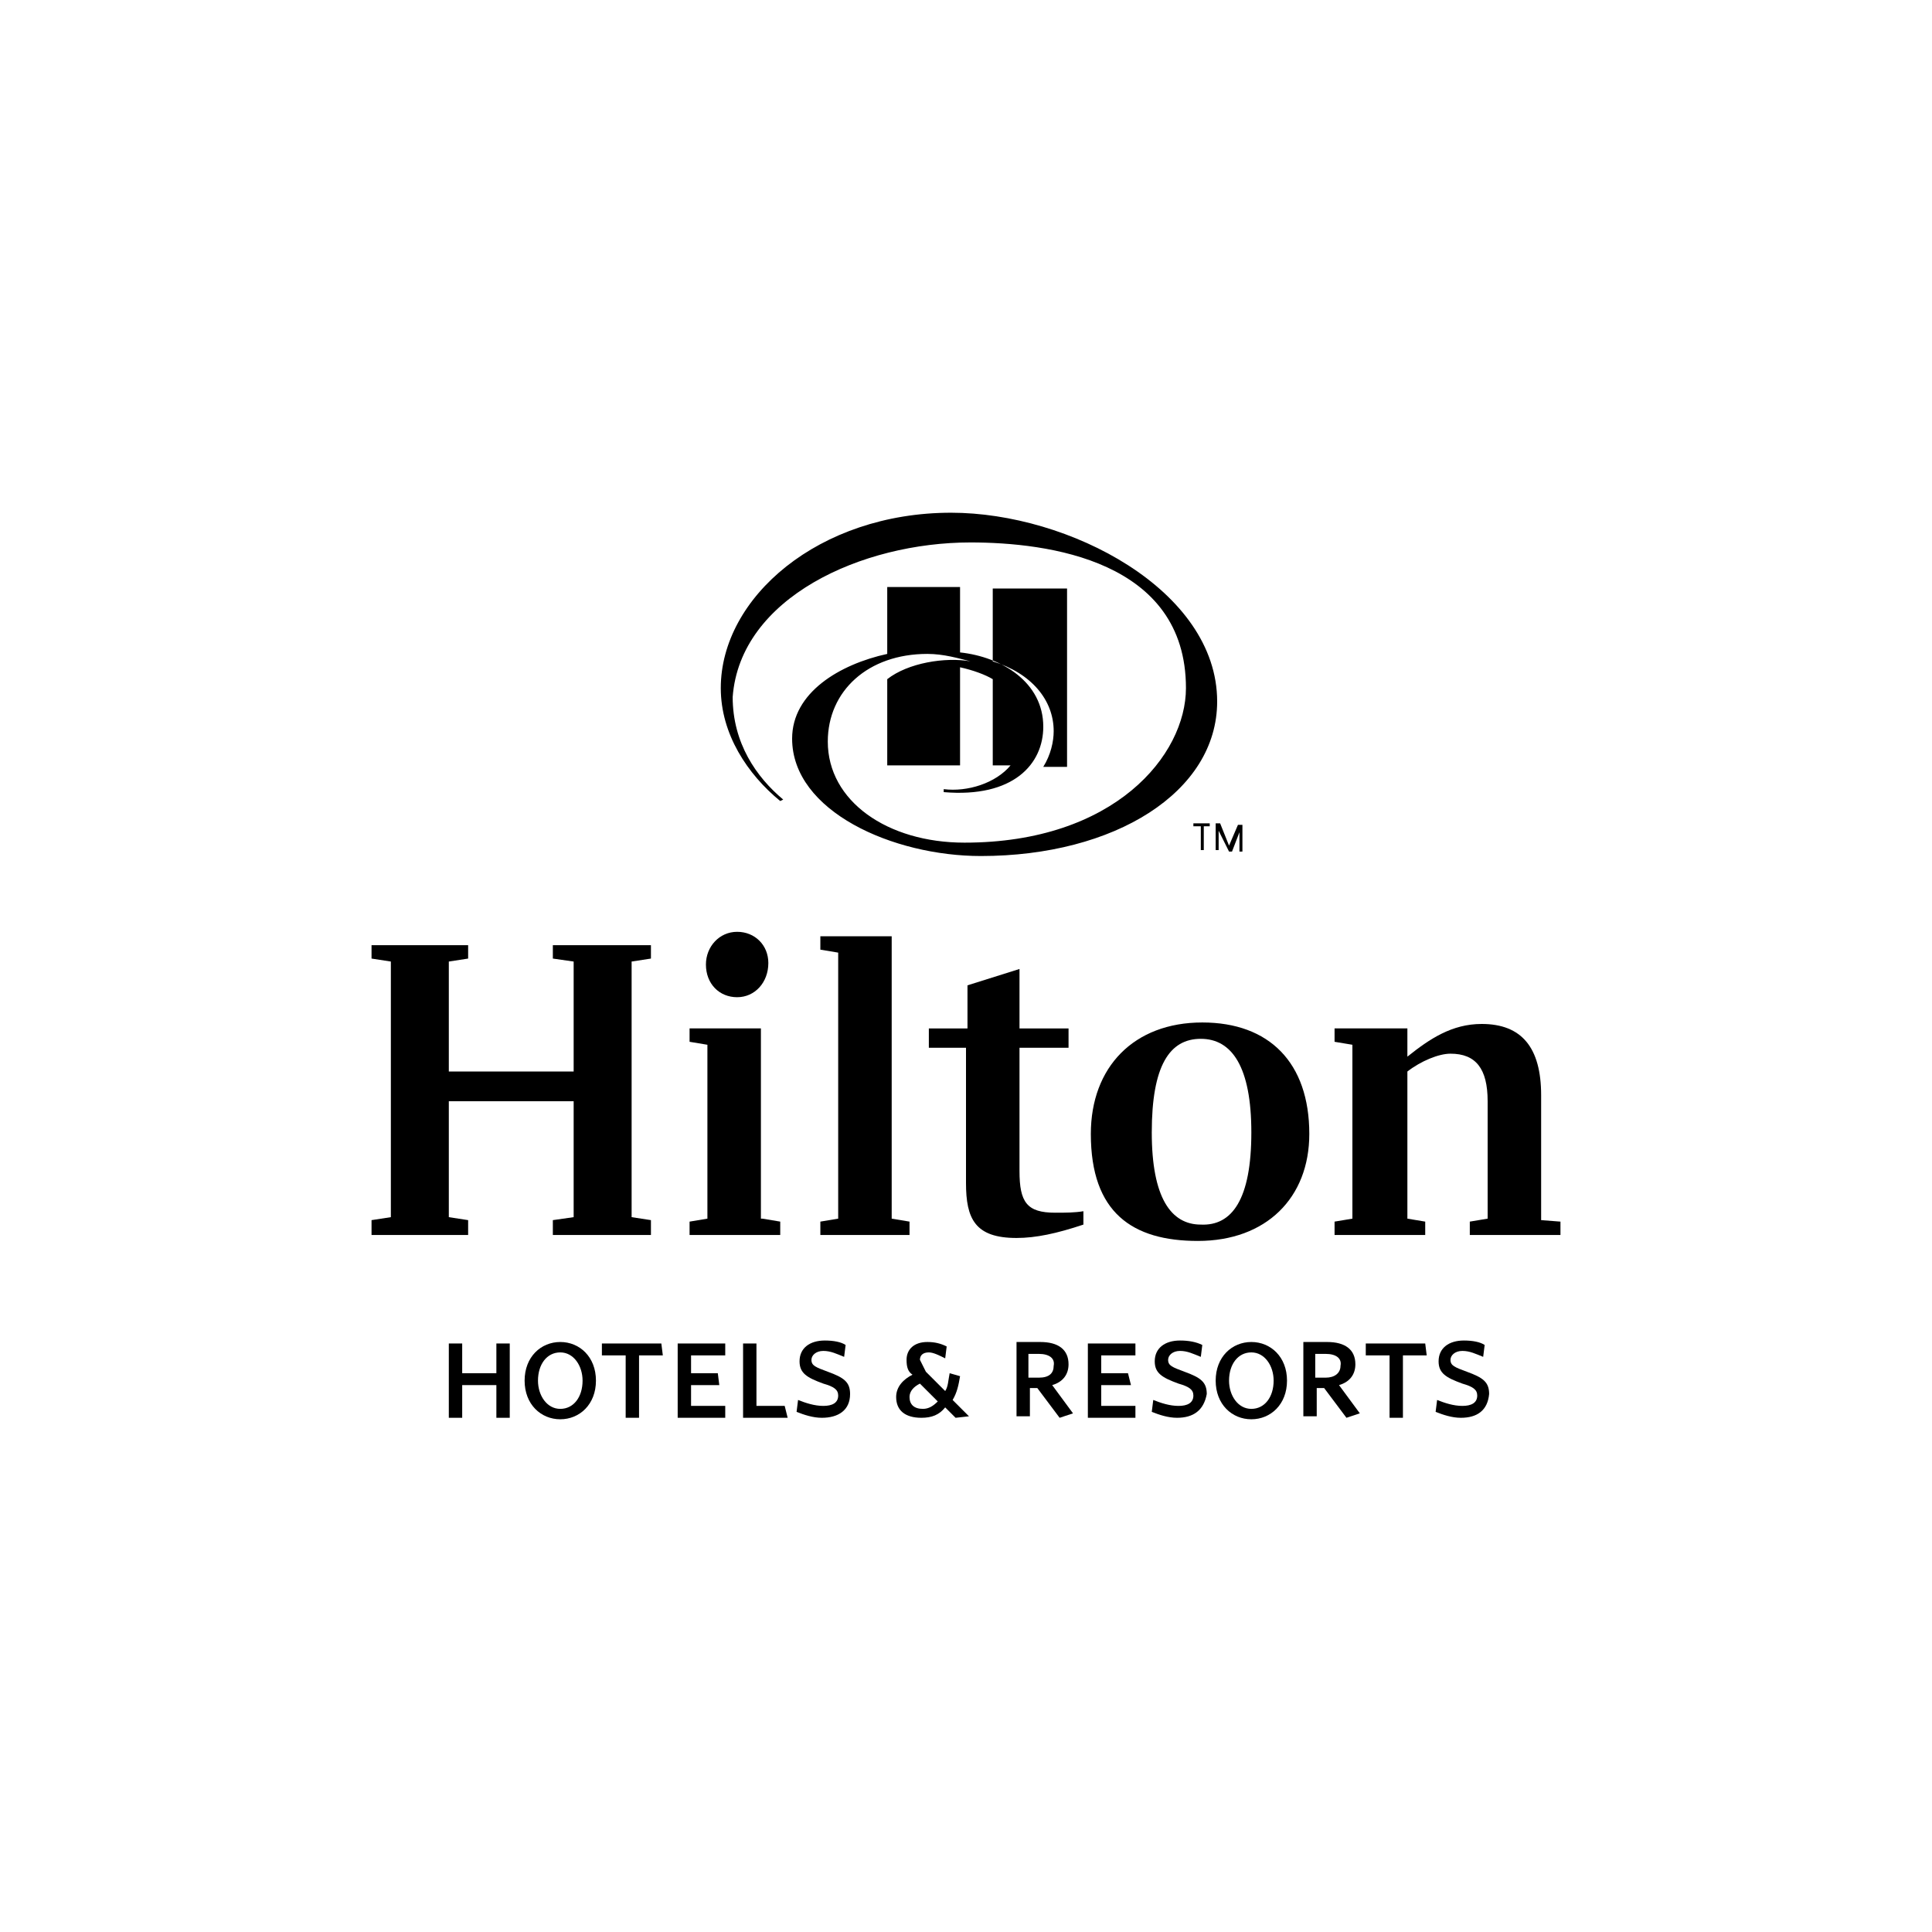 <?xml version="1.0" encoding="utf-8"?>
<!-- Generator: Adobe Illustrator 25.4.1, SVG Export Plug-In . SVG Version: 6.00 Build 0)  -->
<svg version="1.1" id="Layer_1" xmlns="http://www.w3.org/2000/svg" xmlns:xlink="http://www.w3.org/1999/xlink" x="0px" y="0px"
	 width="130px" height="130px" viewBox="0 0 130 130" style="enable-background:new 0 0 130 130;" xml:space="preserve">
<g>
	<polyline points="33.4,95.4 33.4,93.2 31.1,93.2 31.1,95.4 30.2,95.4 30.2,90.4 31.1,90.4 31.1,92.4 33.4,92.4 33.4,90.4 
		34.3,90.4 34.3,95.4 	"/>
	<path d="M37.7,91c-0.9,0-1.5,0.8-1.5,1.9c0,1,0.6,1.9,1.5,1.9c0.9,0,1.5-0.8,1.5-1.9C39.2,91.9,38.6,91,37.7,91 M37.7,95.5
		c-1.3,0-2.4-1-2.4-2.6c0-1.6,1.1-2.6,2.4-2.6s2.4,1,2.4,2.6C40.1,94.5,39,95.5,37.7,95.5"/>
	<polyline points="43,91.2 43,95.4 42.1,95.4 42.1,91.2 40.5,91.2 40.5,90.4 44.5,90.4 44.6,91.2 	"/>
	<polyline points="45.6,95.4 45.6,90.4 48.8,90.4 48.8,91.2 46.5,91.2 46.5,92.4 48.3,92.4 48.4,93.2 46.5,93.2 46.5,94.6 
		48.8,94.6 48.8,95.4 	"/>
	<polyline points="50,95.4 50,90.4 50.9,90.4 50.9,94.6 52.8,94.6 53,95.4 	"/>
	<path d="M55.3,95.4c-0.6,0-1.2-0.2-1.7-0.4l0.1-0.8c0.5,0.2,1.1,0.4,1.7,0.4c0.6,0,1-0.2,1-0.7c0-0.4-0.3-0.6-1-0.8
		c-1.1-0.4-1.6-0.7-1.6-1.5c0-0.9,0.7-1.4,1.7-1.4c0.6,0,1.1,0.1,1.4,0.3l-0.1,0.8c-0.5-0.2-0.9-0.4-1.4-0.4c-0.5,0-0.8,0.3-0.8,0.6
		c0,0.4,0.3,0.5,1.1,0.8c1.1,0.4,1.5,0.7,1.5,1.5C57.2,94.9,56.4,95.4,55.3,95.4"/>
	<path d="M61.9,93.1c-0.4,0.2-0.7,0.5-0.7,0.9c0,0.5,0.3,0.8,0.9,0.8c0.4,0,0.7-0.2,1-0.5 M64.3,95.4l-0.7-0.7
		c-0.4,0.5-0.9,0.7-1.6,0.7c-1.1,0-1.7-0.5-1.7-1.4c0-0.7,0.5-1.2,1.1-1.5C61.1,92.3,61,92,61,91.5c0-0.7,0.5-1.2,1.4-1.2
		c0.5,0,0.9,0.1,1.3,0.3l-0.1,0.8c-0.4-0.2-0.8-0.4-1.1-0.4c-0.4,0-0.6,0.2-0.6,0.5l0.4,0.8l1.3,1.3c0.2-0.3,0.2-0.7,0.3-1.2
		l0.7,0.2c-0.1,0.6-0.2,1.1-0.5,1.6l1.1,1.1L64.3,95.4z"/>
	<path d="M69.9,91.1h-0.7v1.6h0.7c0.7,0,1-0.3,1-0.8C71,91.4,70.6,91.1,69.9,91.1 M71.3,95.4l-1.5-2h-0.5v1.9h-0.9v-5h1.6
		c1.2,0,1.9,0.5,1.9,1.5c0,0.7-0.4,1.2-1.1,1.4l1.4,1.9L71.3,95.4z"/>
	<polyline points="73.2,95.4 73.2,90.4 76.4,90.4 76.4,91.2 74.1,91.2 74.1,92.4 75.9,92.4 76.1,93.2 74.1,93.2 74.1,94.6 
		76.4,94.6 76.4,95.4 	"/>
	<path d="M79.2,95.4c-0.6,0-1.2-0.2-1.7-0.4l0.1-0.8c0.5,0.2,1.1,0.4,1.7,0.4c0.6,0,1-0.2,1-0.7c0-0.4-0.3-0.6-1-0.8
		c-1.1-0.4-1.6-0.7-1.6-1.5c0-0.9,0.7-1.4,1.7-1.4c0.6,0,1.1,0.1,1.5,0.3l-0.1,0.8c-0.5-0.2-0.9-0.4-1.4-0.4c-0.5,0-0.8,0.3-0.8,0.6
		c0,0.4,0.3,0.5,1.1,0.8c1.1,0.4,1.5,0.7,1.5,1.5C81,94.9,80.3,95.4,79.2,95.4"/>
	<path d="M84.2,91c-0.9,0-1.5,0.8-1.5,1.9c0,1,0.6,1.9,1.5,1.9c0.9,0,1.5-0.8,1.5-1.9C85.7,91.9,85.1,91,84.2,91 M84.2,95.5
		c-1.3,0-2.4-1-2.4-2.6c0-1.6,1.1-2.6,2.4-2.6c1.3,0,2.4,1,2.4,2.6C86.6,94.5,85.5,95.5,84.2,95.5"/>
	<path d="M89.2,91.1h-0.7v1.6h0.7c0.6,0,1-0.3,1-0.8C90.3,91.4,89.9,91.1,89.2,91.1 M90.6,95.4l-1.5-2h-0.5v1.9h-0.9v-5h1.6
		c1.2,0,1.9,0.5,1.9,1.5c0,0.7-0.4,1.2-1.1,1.4l1.4,1.9L90.6,95.4z"/>
	<polyline points="94.4,91.2 94.4,95.4 93.5,95.4 93.5,91.2 91.9,91.2 91.9,90.4 95.9,90.4 96,91.2 	"/>
	<path d="M98.3,95.4c-0.6,0-1.2-0.2-1.7-0.4l0.1-0.8c0.5,0.2,1.1,0.4,1.7,0.4c0.6,0,1-0.2,1-0.7c0-0.4-0.3-0.6-1-0.8
		c-1.1-0.4-1.6-0.7-1.6-1.5c0-0.9,0.7-1.4,1.7-1.4c0.6,0,1.1,0.1,1.4,0.3l-0.1,0.8c-0.5-0.2-0.9-0.4-1.4-0.4c-0.5,0-0.8,0.3-0.8,0.6
		c0,0.4,0.3,0.5,1.1,0.8c1.1,0.4,1.5,0.7,1.5,1.5C100.1,94.9,99.4,95.4,98.3,95.4"/>
	<path d="M64,34.5c-8.9,0-15.5,5.7-15.5,11.8c0,3.1,1.8,5.8,4,7.6l0.2-0.1c-1.8-1.5-3.4-3.8-3.4-6.9c0.5-6.7,8.7-10.4,16-10.4
		c5.2,0,14.5,1.2,14.5,9.8c0,4.5-4.8,10.4-14.9,10.4c-5.2,0-9.2-2.8-9.2-6.8c0-3.4,2.7-5.9,6.7-5.9c1.1,0,2.1,0.3,2.9,0.5
		c-1.7-0.3-4.2,0.1-5.6,1.2v5.8h4.9v-6.6c0.9,0.2,1.7,0.5,2.2,0.8v5.8H68c-1,1.2-2.9,1.8-4.5,1.6v0.2c4.7,0.4,6.7-1.9,6.7-4.4
		c0-3-2.8-4.7-5.6-5v-4.4h-4.9V44c-3.2,0.7-6.4,2.6-6.4,5.7c0,4.9,6.8,7.9,12.7,7.9c9,0,15.9-4.3,15.9-10.4
		C81.9,39.7,71.9,34.5,64,34.5 M70.9,49.2c0-2.1-1.5-3.9-4.1-4.7v-4.9h5v12h-1.6C70.7,50.8,70.9,49.9,70.9,49.2"/>
	<polyline points="42.5,64.7 42.5,81.9 43.8,82.1 43.8,83.1 37.2,83.1 37.2,82.1 38.6,81.9 38.6,74.1 30.2,74.1 30.2,81.9 
		31.5,82.1 31.5,83.1 25,83.1 25,82.1 26.3,81.9 26.3,64.7 25,64.5 25,63.6 31.5,63.6 31.5,64.5 30.2,64.7 30.2,72.1 38.6,72.1 
		38.6,64.7 37.2,64.5 37.2,63.6 43.8,63.6 43.8,64.5 	"/>
	<path d="M51.7,64.8c0,1.3-0.9,2.3-2.1,2.3c-1.2,0-2.1-0.9-2.1-2.2c0-1.2,0.9-2.2,2.1-2.2C50.8,62.7,51.7,63.6,51.7,64.8 M51.3,82
		l1.2,0.2v0.9h-6.1v-0.9l1.2-0.2V70.3l-1.2-0.2v-0.9h4.8V82z"/>
	<polyline points="55.2,82.2 56.4,82 56.4,64.1 55.2,63.9 55.2,63 60,63 60,82 61.2,82.2 61.2,83.1 55.2,83.1 	"/>
	<path d="M68.6,69.2h3.3v1.3h-3.3v8.3c0,2.1,0.5,2.8,2.4,2.8c0.7,0,1.3,0,1.9-0.1v0.9c-1.8,0.6-3.2,0.9-4.5,0.9
		c-2.8,0-3.4-1.3-3.4-3.7v-9.1h-2.5v-1.3h2.6v-2.9l3.5-1.1"/>
	<path d="M84.2,76.2c0-4.4-1.3-6.3-3.4-6.3c-2.1,0-3.3,1.8-3.3,6.3c0,4.4,1.3,6.2,3.3,6.2C82.9,82.5,84.2,80.7,84.2,76.2 M88.1,76.3
		c0,4.3-2.9,7.2-7.5,7.2c-4.4,0-7.2-1.9-7.2-7.2c0-4.5,2.9-7.5,7.5-7.5C85.4,68.8,88.1,71.5,88.1,76.3"/>
	<path d="M105,82.2v0.9h-6.1v-0.9l1.2-0.2v-7.9c0-2.2-0.8-3.2-2.5-3.2c-0.8,0-2,0.5-2.9,1.2V82l1.2,0.2v0.9h-6.1v-0.9l1.2-0.2V70.3
		l-1.2-0.2v-0.9h4.9v1.9c1.5-1.2,3-2.2,5-2.2c2.7,0,4,1.6,4,4.8v8.4"/>
	<path d="M80.8,55.6h-0.5v-0.2h1.1v0.2H81v1.6h-0.2 M82.7,56.9L82.7,56.9l0.6-1.4h0.3v1.8h-0.2v-1.3l0,0l-0.5,1.3h-0.2L82,55.9l0,0
		v1.3h-0.2v-1.8h0.3L82.7,56.9z"/>
</g>
</svg>

